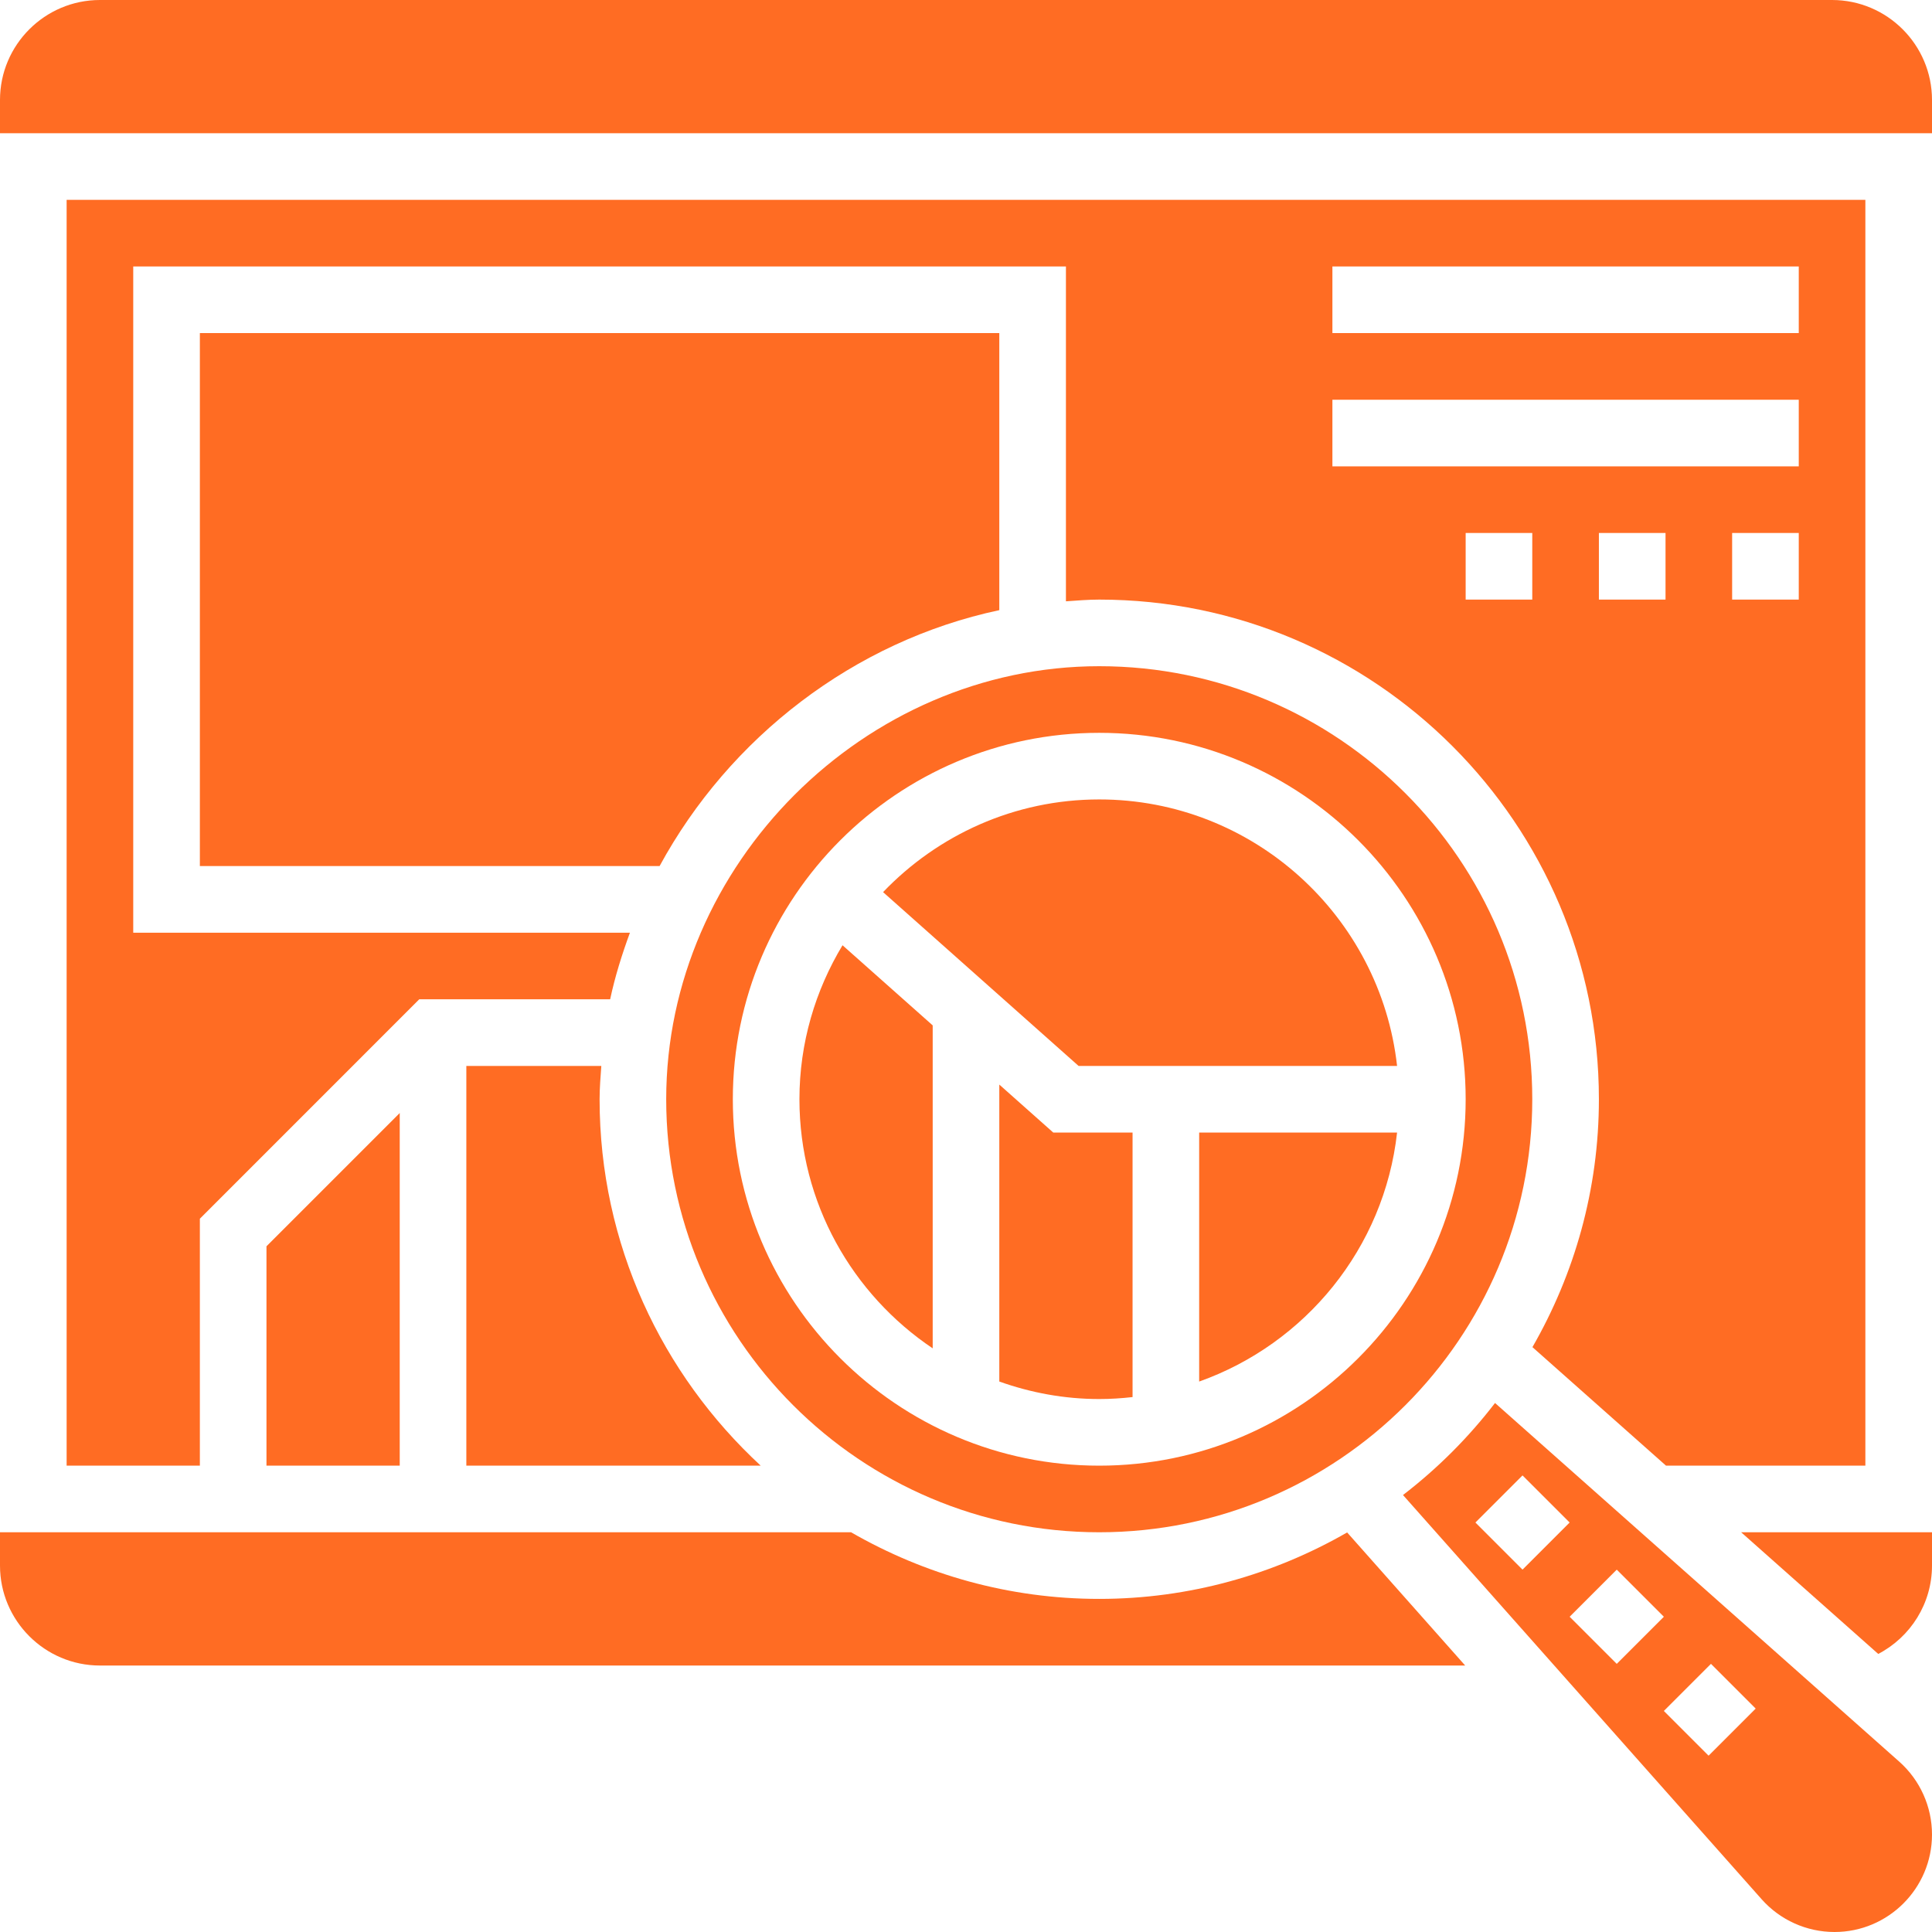 <svg width="80" height="80" viewBox="0 0 80 80" fill="none" xmlns="http://www.w3.org/2000/svg">
<path d="M38.621 55.832V42.459L34.887 39.141C33.763 41.007 33.103 43.183 33.103 45.517C33.103 49.811 35.297 53.601 38.621 55.832Z" fill="#FF6C23"/>
<path d="M45.517 63.448C55.404 63.448 63.448 55.404 63.448 45.517C63.448 35.63 55.404 27.586 45.517 27.586C35.797 27.586 27.586 35.797 27.586 45.517C27.586 55.404 35.63 63.448 45.517 63.448ZM45.517 30.345C53.883 30.345 60.69 37.152 60.69 45.517C60.69 53.883 53.883 60.69 45.517 60.69C37.152 60.69 30.345 53.883 30.345 45.517C30.345 37.152 37.152 30.345 45.517 30.345Z" fill="#FF6C23"/>
<path d="M41.379 25.265V13.793H8.276V35.862H27.312C30.203 30.543 35.355 26.545 41.379 25.265Z" fill="#FF6C23"/>
<path d="M57.85 44.138C57.16 37.941 51.895 33.103 45.517 33.103C42 33.103 38.826 34.581 36.566 36.941L44.662 44.138H57.85Z" fill="#FF6C23"/>
<path d="M19.31 44.138V60.69H31.499C27.408 56.908 24.828 51.514 24.828 45.517C24.828 45.052 24.867 44.596 24.899 44.138H19.31Z" fill="#FF6C23"/>
<path d="M41.379 44.91V57.206C42.676 57.668 44.065 57.931 45.517 57.931C45.983 57.931 46.443 57.901 46.897 57.85V46.897H43.614L41.379 44.91Z" fill="#FF6C23"/>
<path d="M68.986 60.69H77.241V8.276H2.759V60.69H8.276V50.464L17.36 41.379H25.265C25.466 40.433 25.755 39.519 26.084 38.621H5.517V11.034H44.138V24.899C44.596 24.868 45.053 24.828 45.517 24.828C56.926 24.828 66.207 34.109 66.207 45.517C66.207 49.254 65.196 52.753 63.455 55.782L68.986 60.69ZM68.966 24.828H66.207V22.069H68.966V24.828ZM74.483 24.828H71.724V22.069H74.483V24.828ZM55.172 11.034H74.483V13.793H55.172V11.034ZM63.448 24.828H60.69V22.069H63.448V24.828ZM55.172 19.31V16.552H74.483V19.31H55.172Z" fill="#FF6C23"/>
<path d="M49.655 57.207C54.052 55.646 57.317 51.683 57.85 46.897H49.655V57.207Z" fill="#FF6C23"/>
<path d="M45.517 66.207C41.775 66.207 38.272 65.193 35.24 63.448H0V64.828C0 67.109 1.857 68.966 4.138 68.966H60.67L55.782 63.455C52.753 65.196 49.254 66.207 45.517 66.207Z" fill="#FF6C23"/>
<path d="M16.552 60.69V46.088L11.034 51.606V60.69H16.552Z" fill="#FF6C23"/>
<path d="M77.774 68.486C79.116 67.785 80 66.394 80 64.828V63.448H72.097L77.774 68.486Z" fill="#FF6C23"/>
<path d="M61.906 58.095C60.806 59.526 59.526 60.806 58.095 61.906L72.945 78.643C73.709 79.505 74.81 80 75.964 80C78.189 80 80 78.19 80 75.964C80 74.811 79.505 73.71 78.643 72.945L61.906 58.095ZM63.044 64.995L61.094 63.044L63.044 61.094L64.995 63.044L63.044 64.995ZM64.996 66.946L66.946 64.996L68.897 66.946L66.946 68.897L64.996 66.946ZM70.749 72.699L68.897 70.847L70.847 68.897L72.699 70.749L70.749 72.699Z" fill="#FF6C23"/>
<path d="M75.862 0H4.138C1.857 0 0 1.857 0 4.138V5.517H80V4.138C80 1.857 78.143 0 75.862 0Z" fill="#FF6C23"/>
</svg>

